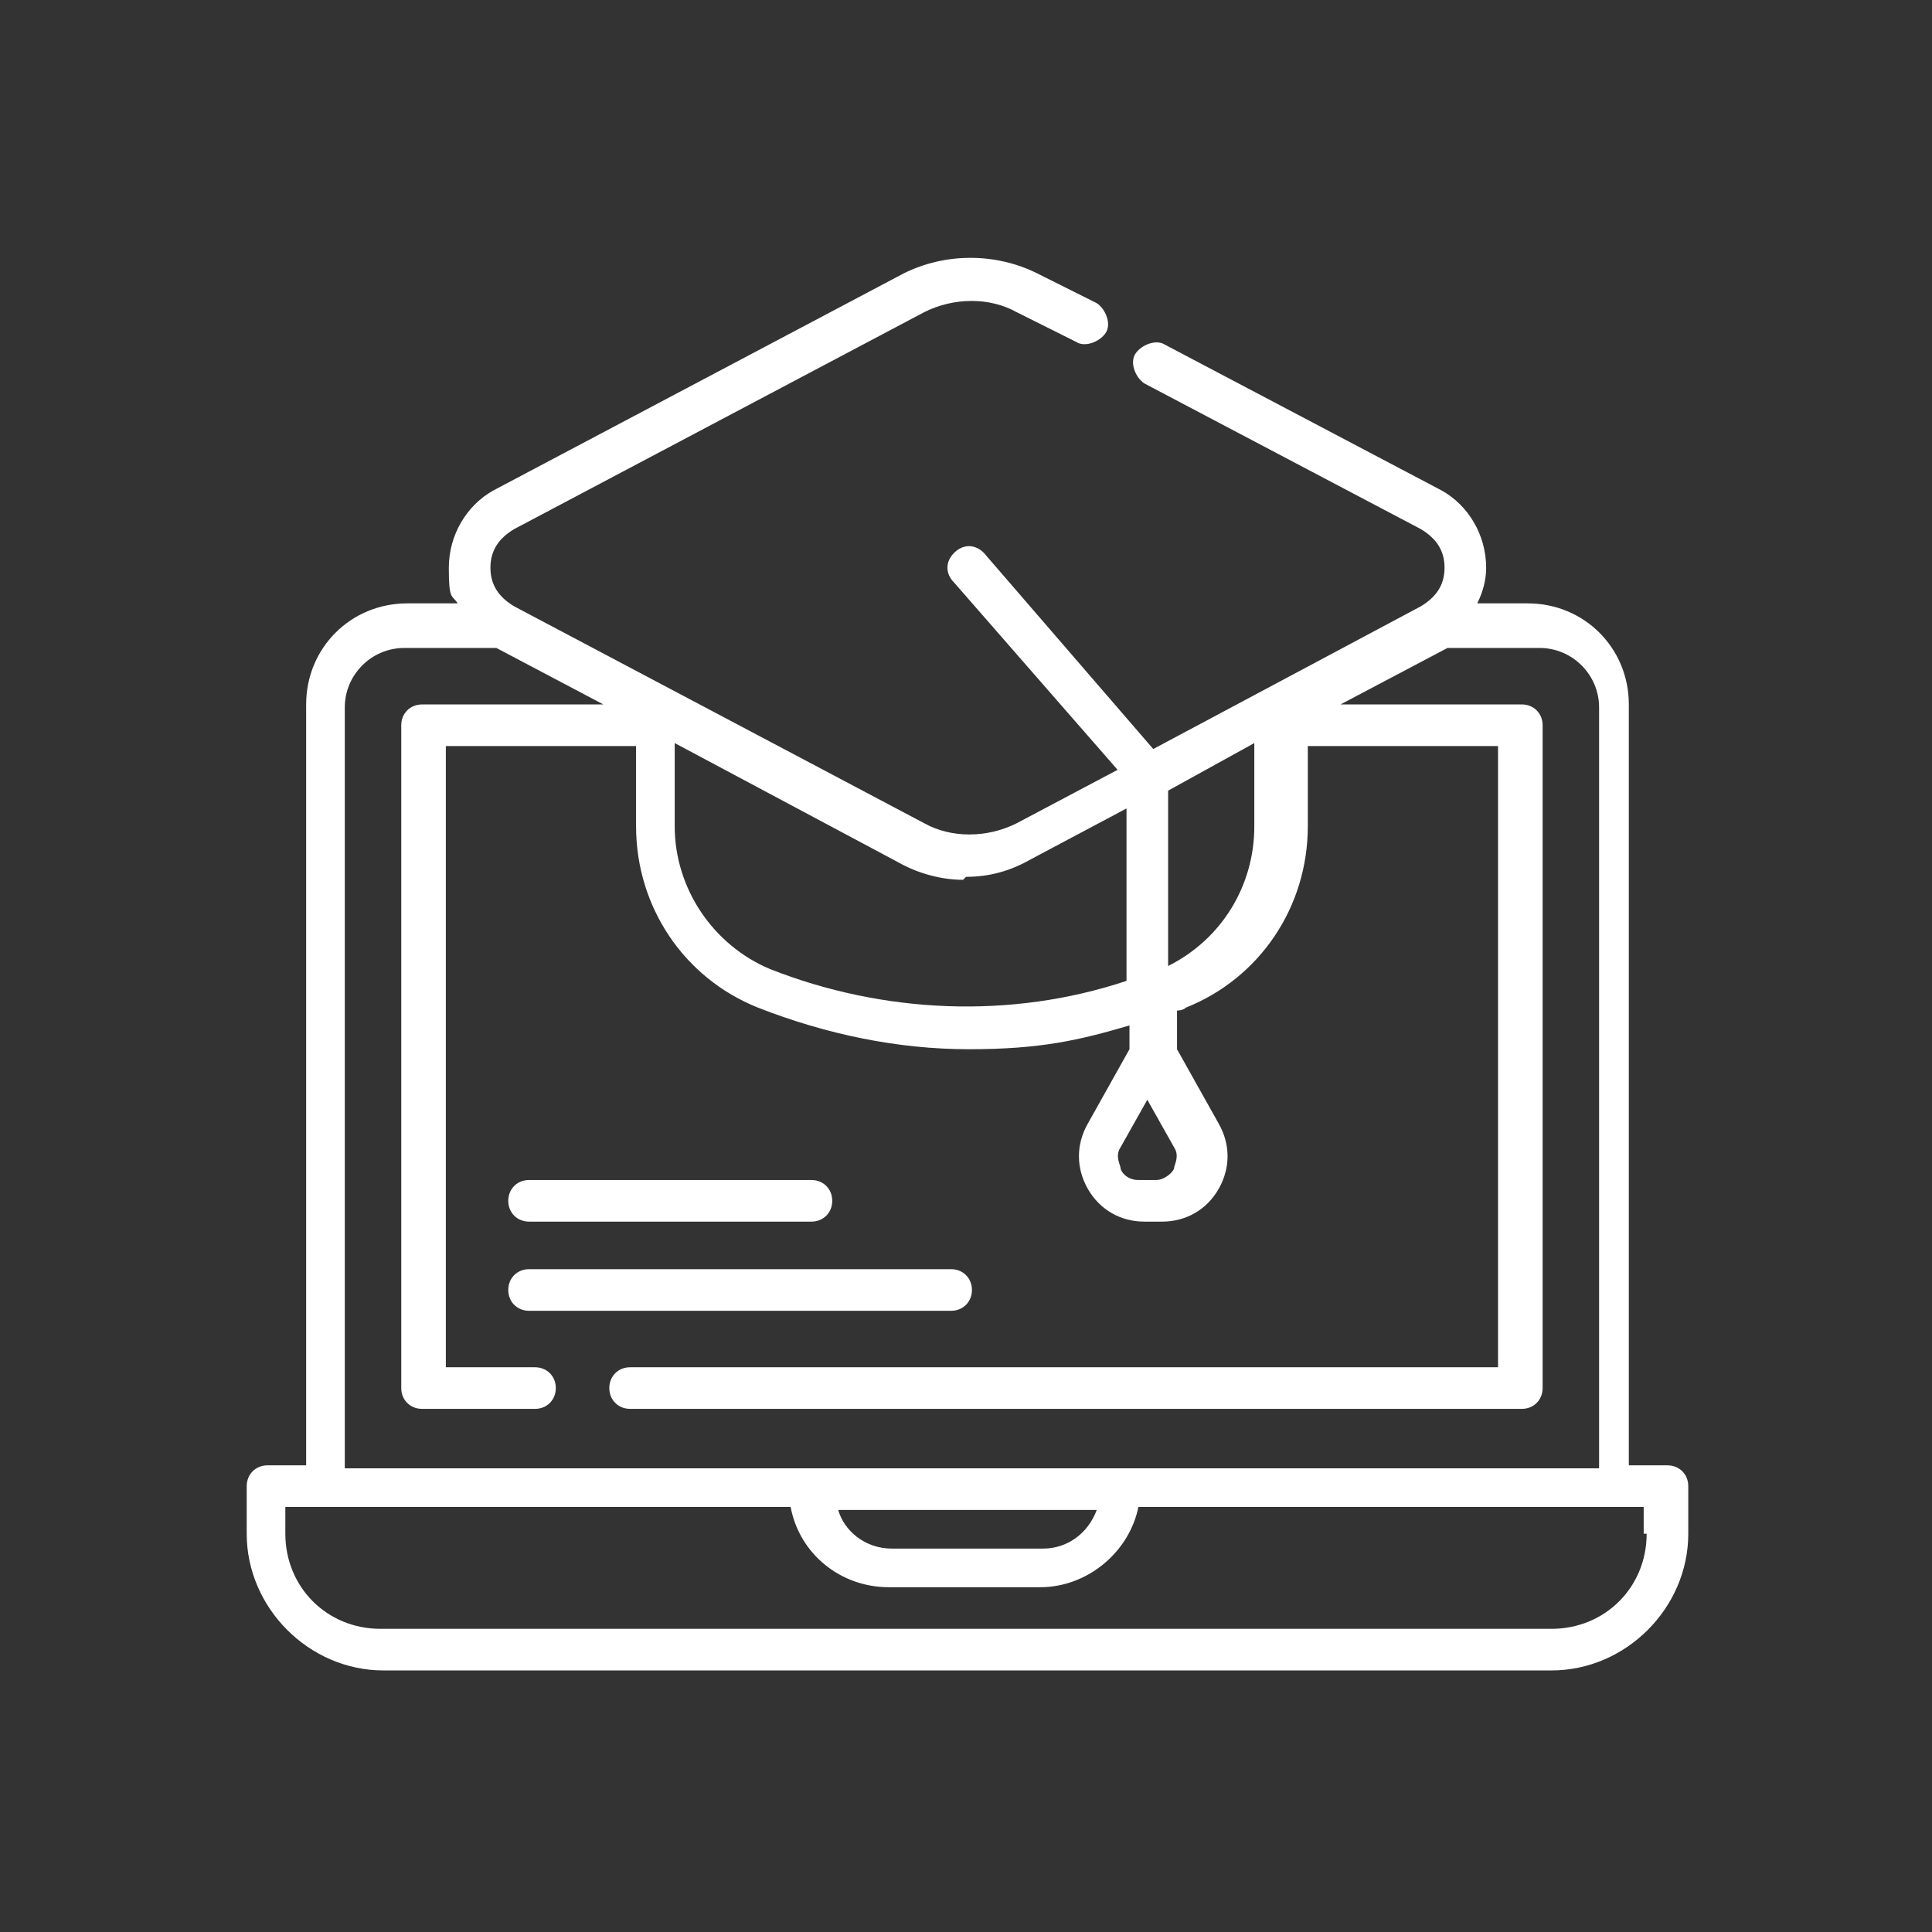 <svg xmlns="http://www.w3.org/2000/svg" viewBox="0 0 65 65"><rect x="0" y="0" width="65" height="65" fill="#333333" stroke="none"/><defs><style>      .cls-1 {        fill: #fff;      }    </style></defs><g><g id="Layer_1"><g><path class="cls-1" d="M56.1,49.3h-1.3v-25.6c0-1.9-1.5-3.4-3.4-3.4h-1.7c.2-.4.3-.8.3-1.2,0-1.1-.6-2.1-1.5-2.6l-9.3-4.9c-.3-.2-.8,0-1,.3-.2.3,0,.8.3,1l9.3,4.9c.5.3.8.7.8,1.3s-.3,1-.8,1.3l-9,4.8-5.7-6.6c-.3-.3-.7-.3-1,0s-.3.7,0,1l5.5,6.3-3.4,1.8c-1,.5-2.2.5-3.1,0l-13.8-7.3c-.5-.3-.8-.7-.8-1.3s.3-1,.8-1.3l13.8-7.3c1-.5,2.2-.5,3.1,0l2,1c.3.2.8,0,1-.3s0-.8-.3-1l-2-1c-1.4-.7-3.1-.7-4.5,0l-13.8,7.3c-.9.5-1.5,1.5-1.5,2.6s.1.9.3,1.2h-1.7c-1.9,0-3.4,1.5-3.4,3.4v25.6h-1.3c-.4,0-.7.3-.7.7v1.6c0,2.5,2.1,4.6,4.6,4.6h39.3c2.5,0,4.6-2.1,4.6-4.6v-1.6c0-.4-.3-.7-.7-.7h0ZM38.6,37l.9,1.6c.2.3,0,.6,0,.7s-.3.4-.6.4h-.6c-.4,0-.6-.3-.6-.4,0-.1-.2-.4,0-.7l.9-1.6ZM39.3,26.6l2.9-1.6v2.8c0,2-1.1,3.8-2.9,4.7v-6ZM32.5,29.5c.8,0,1.5-.2,2.2-.6l3.2-1.7v5.8c-3.9,1.3-8.2,1.1-12-.4-1.9-.8-3.2-2.7-3.2-4.8v-2.8l7.5,4c.7.4,1.5.6,2.2.6ZM11.6,23.8c0-1.1.9-2,2-2h3.1l3.6,1.9h-6.1c-.4,0-.7.3-.7.7v22.3c0,.4.3.7.7.7h3.8c.4,0,.7-.3.7-.7s-.3-.7-.7-.7h-3v-20.9h6.4v2.7c0,2.7,1.6,5.1,4.1,6.1,2.3.9,4.7,1.4,7.1,1.4s3.7-.3,5.4-.8v.8l-1.4,2.5c-.4.7-.4,1.5,0,2.2s1.1,1.1,1.9,1.1h.6c.8,0,1.5-.4,1.9-1.1s.4-1.5,0-2.2l-1.4-2.5v-1.3c0,0,.2,0,.3-.1,2.5-1,4.1-3.4,4.1-6.1v-2.7h6.4v20.9h-29.2c-.4,0-.7.3-.7.7s.3.7.7.7h30c.4,0,.7-.3.7-.7v-22.3c0-.4-.3-.7-.7-.7h-6.1l3.6-1.9h3.1c1.1,0,2,.9,2,2v25.6H11.6v-25.6ZM36.9,50.8c-.3.8-1,1.3-1.8,1.3h-5.1c-.9,0-1.6-.6-1.8-1.3h8.8ZM55.4,51.6c0,1.8-1.4,3.2-3.2,3.2H12.8c-1.8,0-3.2-1.4-3.2-3.2v-.9h1.3s0,0,0,0h15.7c.3,1.6,1.7,2.7,3.3,2.7h5.1c1.6,0,3-1.2,3.3-2.7h15.7s0,0,0,0h1.3v.9Z"></path><path class="cls-1" d="M32.7,43.4c0-.4-.3-.7-.7-.7h-14.2c-.4,0-.7.3-.7.7s.3.7.7.7h14.2c.4,0,.7-.3.7-.7Z"></path><path class="cls-1" d="M17.8,41.1h9.5c.4,0,.7-.3.7-.7s-.3-.7-.7-.7h-9.5c-.4,0-.7.3-.7.7s.3.7.7.7Z"></path></g></g></g></svg>
